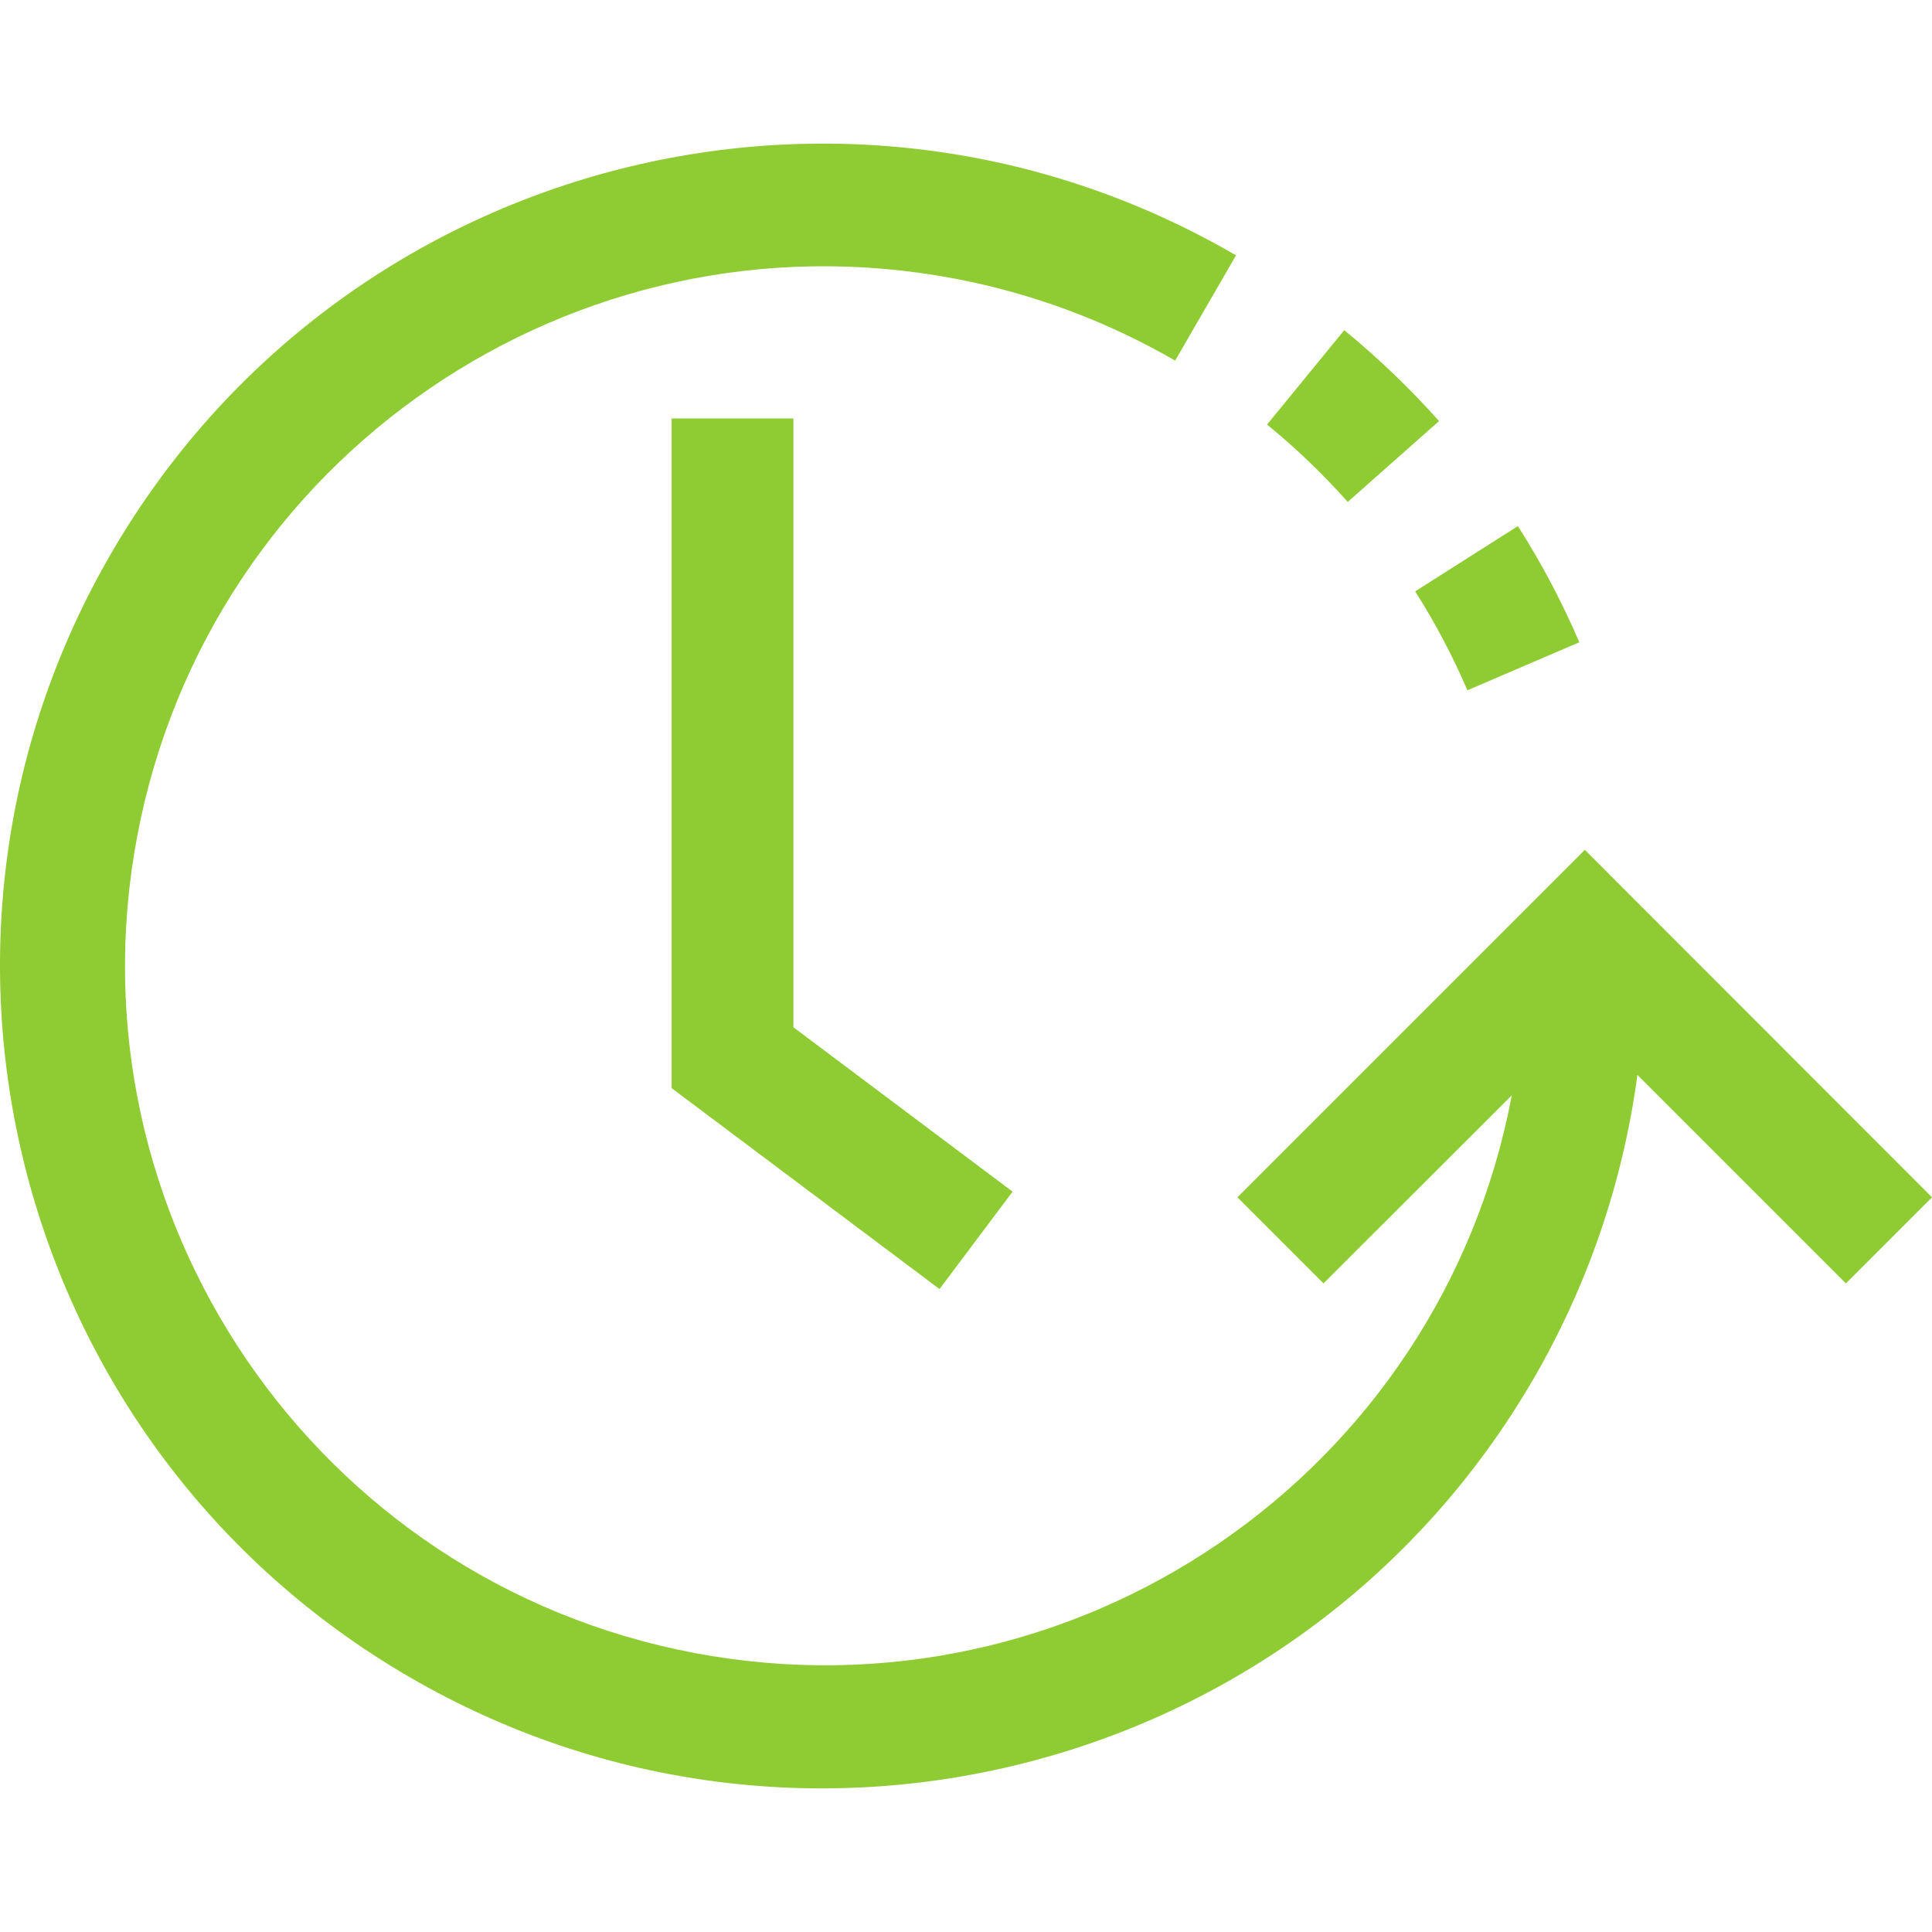 <?xml version="1.0"?>
<svg xmlns="http://www.w3.org/2000/svg" xmlns:xlink="http://www.w3.org/1999/xlink" xmlns:svgjs="http://svgjs.com/svgjs" version="1.1" width="512" height="512" x="0" y="0" viewBox="0 0 507.749 507.749" style="enable-background:new 0 0 512 512" xml:space="preserve" class=""><g>
<g xmlns="http://www.w3.org/2000/svg">
	<g>
		<g>
			<path d="M354.197,131.911l24-21.248c-7.667-8.601-15.997-16.588-24.912-23.888l-20.288,24.8     C340.592,117.78,347.681,124.581,354.197,131.911z" fill="#8fcc33" data-original="#000000" style="" class=""/>
			<path d="M385.653,181.415l29.408-12.624c-4.547-10.596-9.946-20.805-16.144-30.528l-26.992,17.152     C377.189,163.7,381.78,172.395,385.653,181.415z" fill="#8fcc33" data-original="#000000" style="" class=""/>
			<path d="M416.517,223.351l-91.312,91.312l22.624,22.624l49.488-49.424c-18.803,99.758-114.916,165.384-214.674,146.581     C82.885,415.641,17.259,319.528,36.062,219.77S150.978,54.386,250.736,73.189c20.449,3.854,40.095,11.153,58.101,21.586     l16-27.664C221.69,7.074,89.404,42.022,29.368,145.169S4.279,380.602,107.426,440.638s235.433,25.088,295.469-78.058     c14.335-24.628,23.657-51.848,27.43-80.093l54.8,54.8l22.624-22.624L416.517,223.351z" fill="#8fcc33" data-original="#000000" style="" class=""/>
			<polygon points="176.517,109.975 176.517,285.975 246.917,338.775 266.117,313.175 208.517,269.975 208.517,109.975    " fill="#8fcc33" data-original="#000000" style="" class=""/>
		</g>
	</g>
</g>
<g xmlns="http://www.w3.org/2000/svg">
</g>
<g xmlns="http://www.w3.org/2000/svg">
</g>
<g xmlns="http://www.w3.org/2000/svg">
</g>
<g xmlns="http://www.w3.org/2000/svg">
</g>
<g xmlns="http://www.w3.org/2000/svg">
</g>
<g xmlns="http://www.w3.org/2000/svg">
</g>
<g xmlns="http://www.w3.org/2000/svg">
</g>
<g xmlns="http://www.w3.org/2000/svg">
</g>
<g xmlns="http://www.w3.org/2000/svg">
</g>
<g xmlns="http://www.w3.org/2000/svg">
</g>
<g xmlns="http://www.w3.org/2000/svg">
</g>
<g xmlns="http://www.w3.org/2000/svg">
</g>
<g xmlns="http://www.w3.org/2000/svg">
</g>
<g xmlns="http://www.w3.org/2000/svg">
</g>
<g xmlns="http://www.w3.org/2000/svg">
</g>
</g></svg>
